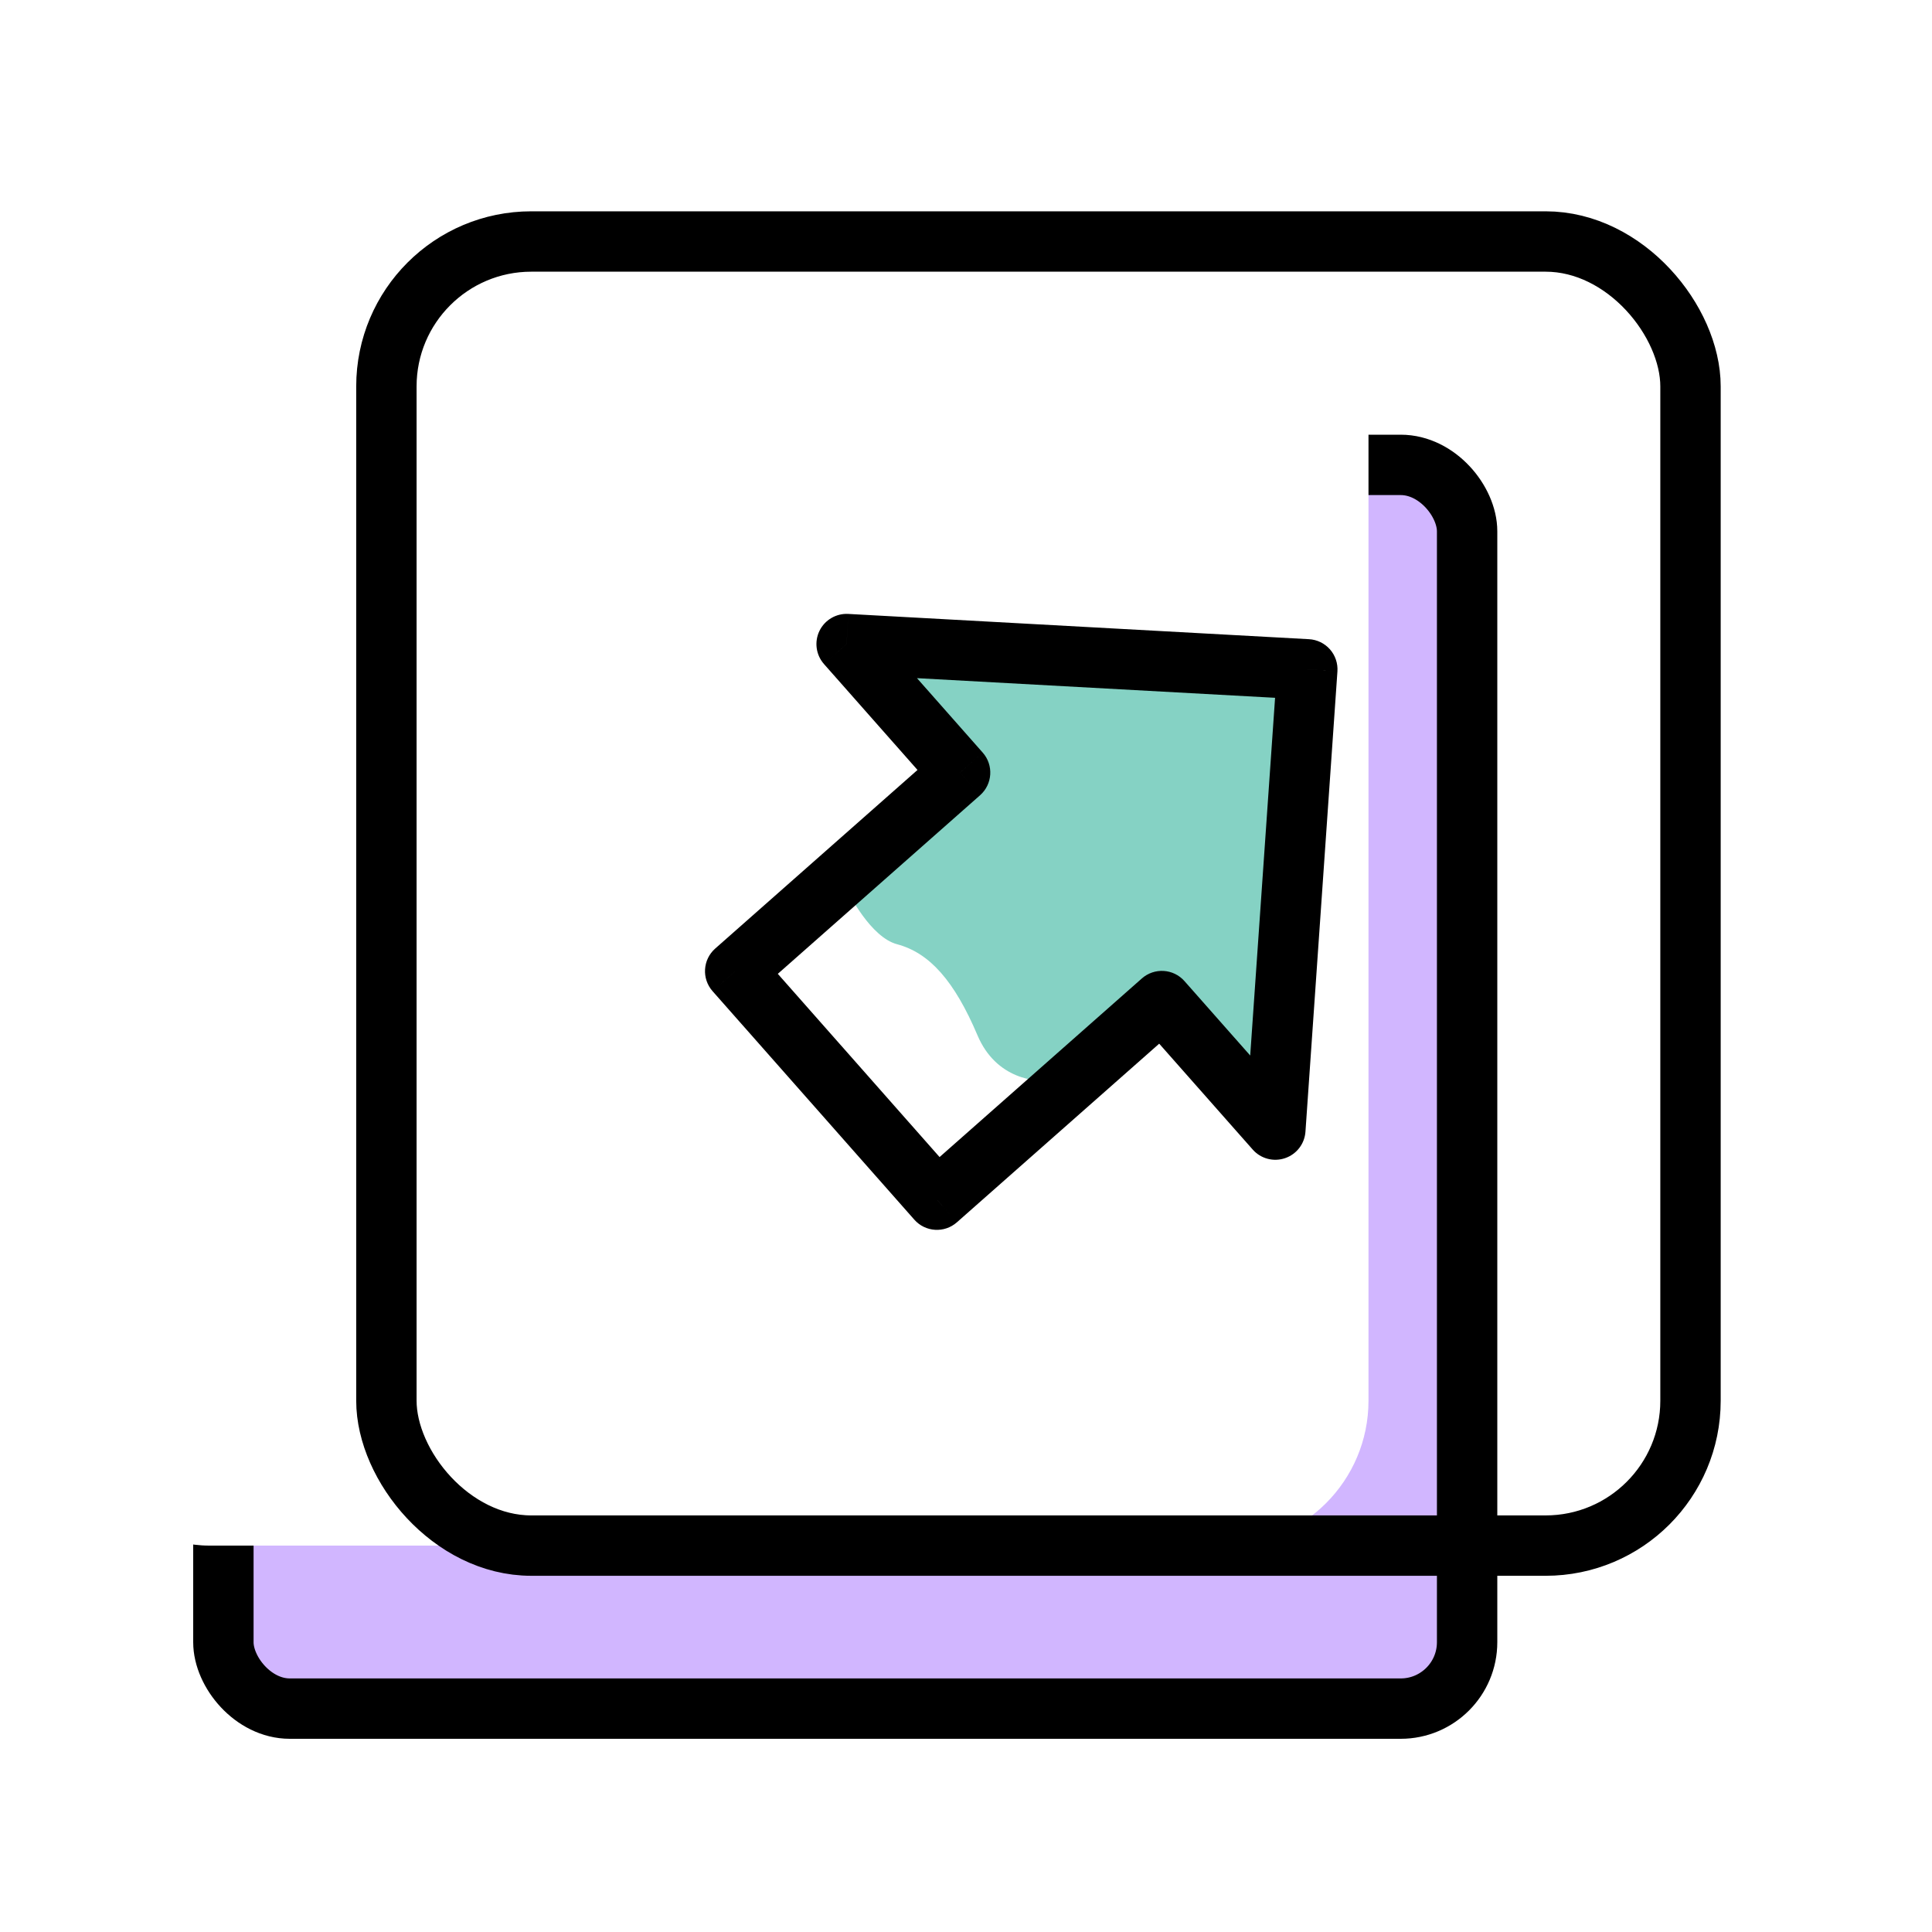 <svg width="64" height="64" viewBox="0 0 64 64" fill="none" xmlns="http://www.w3.org/2000/svg">
<rect x="7.4" y="15.4" width="41.2" height="41.2" rx="2.2" fill="url(#paint0_linear)" fill-opacity="0.8"/>
<rect x="7.4" y="15.4" width="41.2" height="41.2" rx="2.2" fill="url(#paint1_linear)"/>
<rect x="7.4" y="15.4" width="41.2" height="41.2" rx="2.2" fill="#D1B6FF"/>
<rect x="7.4" y="15.4" width="41.2" height="41.2" rx="2.2" stroke="black" stroke-width="2"/>
<g filter="url(#filter0_i)">
<rect x="12.8" y="8" width="43.2" height="43.2" rx="4.8" fill="white"/>
</g>
<rect x="12.8" y="8" width="43.2" height="43.2" rx="4.8" stroke="black" stroke-width="2"/>
<path d="M32.382 34.299C32.995 35.742 34.332 35.883 34.924 35.774L38.366 32.735L41.629 36.43L43.2 22.4L28.8 22L32.12 25.661L27.982 29.316C28.109 29.616 28.852 31.05 29.716 31.279C30.795 31.566 31.616 32.495 32.382 34.299Z" fill="#85D2C4"/>
<path d="M31.037 39.741L30.288 40.403C30.653 40.817 31.285 40.856 31.699 40.49L31.037 39.741ZM24.354 32.172L23.692 31.422C23.278 31.788 23.239 32.42 23.605 32.834L24.354 32.172ZM38.488 33.162L39.237 32.5C38.872 32.086 38.24 32.047 37.826 32.412L38.488 33.162ZM42.247 37.419L41.498 38.081C41.764 38.383 42.187 38.496 42.568 38.366C42.95 38.237 43.217 37.891 43.245 37.489L42.247 37.419ZM43.306 22.172L44.304 22.242C44.322 21.974 44.233 21.711 44.056 21.51C43.879 21.31 43.628 21.188 43.361 21.174L43.306 22.172ZM28.045 21.336L28.1 20.337C27.698 20.315 27.321 20.537 27.145 20.9C26.97 21.263 27.029 21.695 27.296 21.998L28.045 21.336ZM31.805 25.593L32.467 26.343C32.88 25.977 32.92 25.345 32.554 24.931L31.805 25.593ZM31.787 39.079L25.104 31.51L23.605 32.834L30.288 40.403L31.787 39.079ZM37.826 32.412L30.375 38.991L31.699 40.49L39.15 33.911L37.826 32.412ZM42.997 36.757L39.237 32.5L37.738 33.824L41.498 38.081L42.997 36.757ZM42.309 22.103L41.249 37.35L43.245 37.489L44.304 22.242L42.309 22.103ZM27.991 22.334L43.252 23.171L43.361 21.174L28.1 20.337L27.991 22.334ZM32.554 24.931L28.795 20.674L27.296 21.998L31.055 26.255L32.554 24.931ZM25.016 32.922L32.467 26.343L31.143 24.844L23.692 31.422L25.016 32.922Z" fill="black"/>
<defs>
<filter id="filter0_i" x="11.8" y="7" width="45.2" height="45.2" filterUnits="userSpaceOnUse" color-interpolation-filters="sRGB">
<feFlood flood-opacity="0" result="BackgroundImageFix"/>
<feBlend mode="normal" in="SourceGraphic" in2="BackgroundImageFix" result="shape"/>
<feColorMatrix in="SourceAlpha" type="matrix" values="0 0 0 0 0 0 0 0 0 0 0 0 0 0 0 0 0 0 127 0" result="hardAlpha"/>
<feOffset dx="-10.667"/>
<feComposite in2="hardAlpha" operator="arithmetic" k2="-1" k3="1"/>
<feColorMatrix type="matrix" values="0 0 0 0 0.933 0 0 0 0 0.933 0 0 0 0 0.933 0 0 0 1 0"/>
<feBlend mode="normal" in2="shape" result="effect1_innerShadow"/>
</filter>
<linearGradient id="paint0_linear" x1="50.95" y1="28.145" x2="6.4" y2="28.145" gradientUnits="userSpaceOnUse">
<stop stop-color="#00FFFD"/>
<stop offset="0.513" stop-color="#EC00FF"/>
<stop offset="1" stop-color="#FF6700"/>
</linearGradient>
<linearGradient id="paint1_linear" x1="28" y1="14.4" x2="28" y2="57.6" gradientUnits="userSpaceOnUse">
<stop stop-color="white"/>
<stop offset="1" stop-color="white" stop-opacity="0"/>
</linearGradient>
</defs>
</svg>
